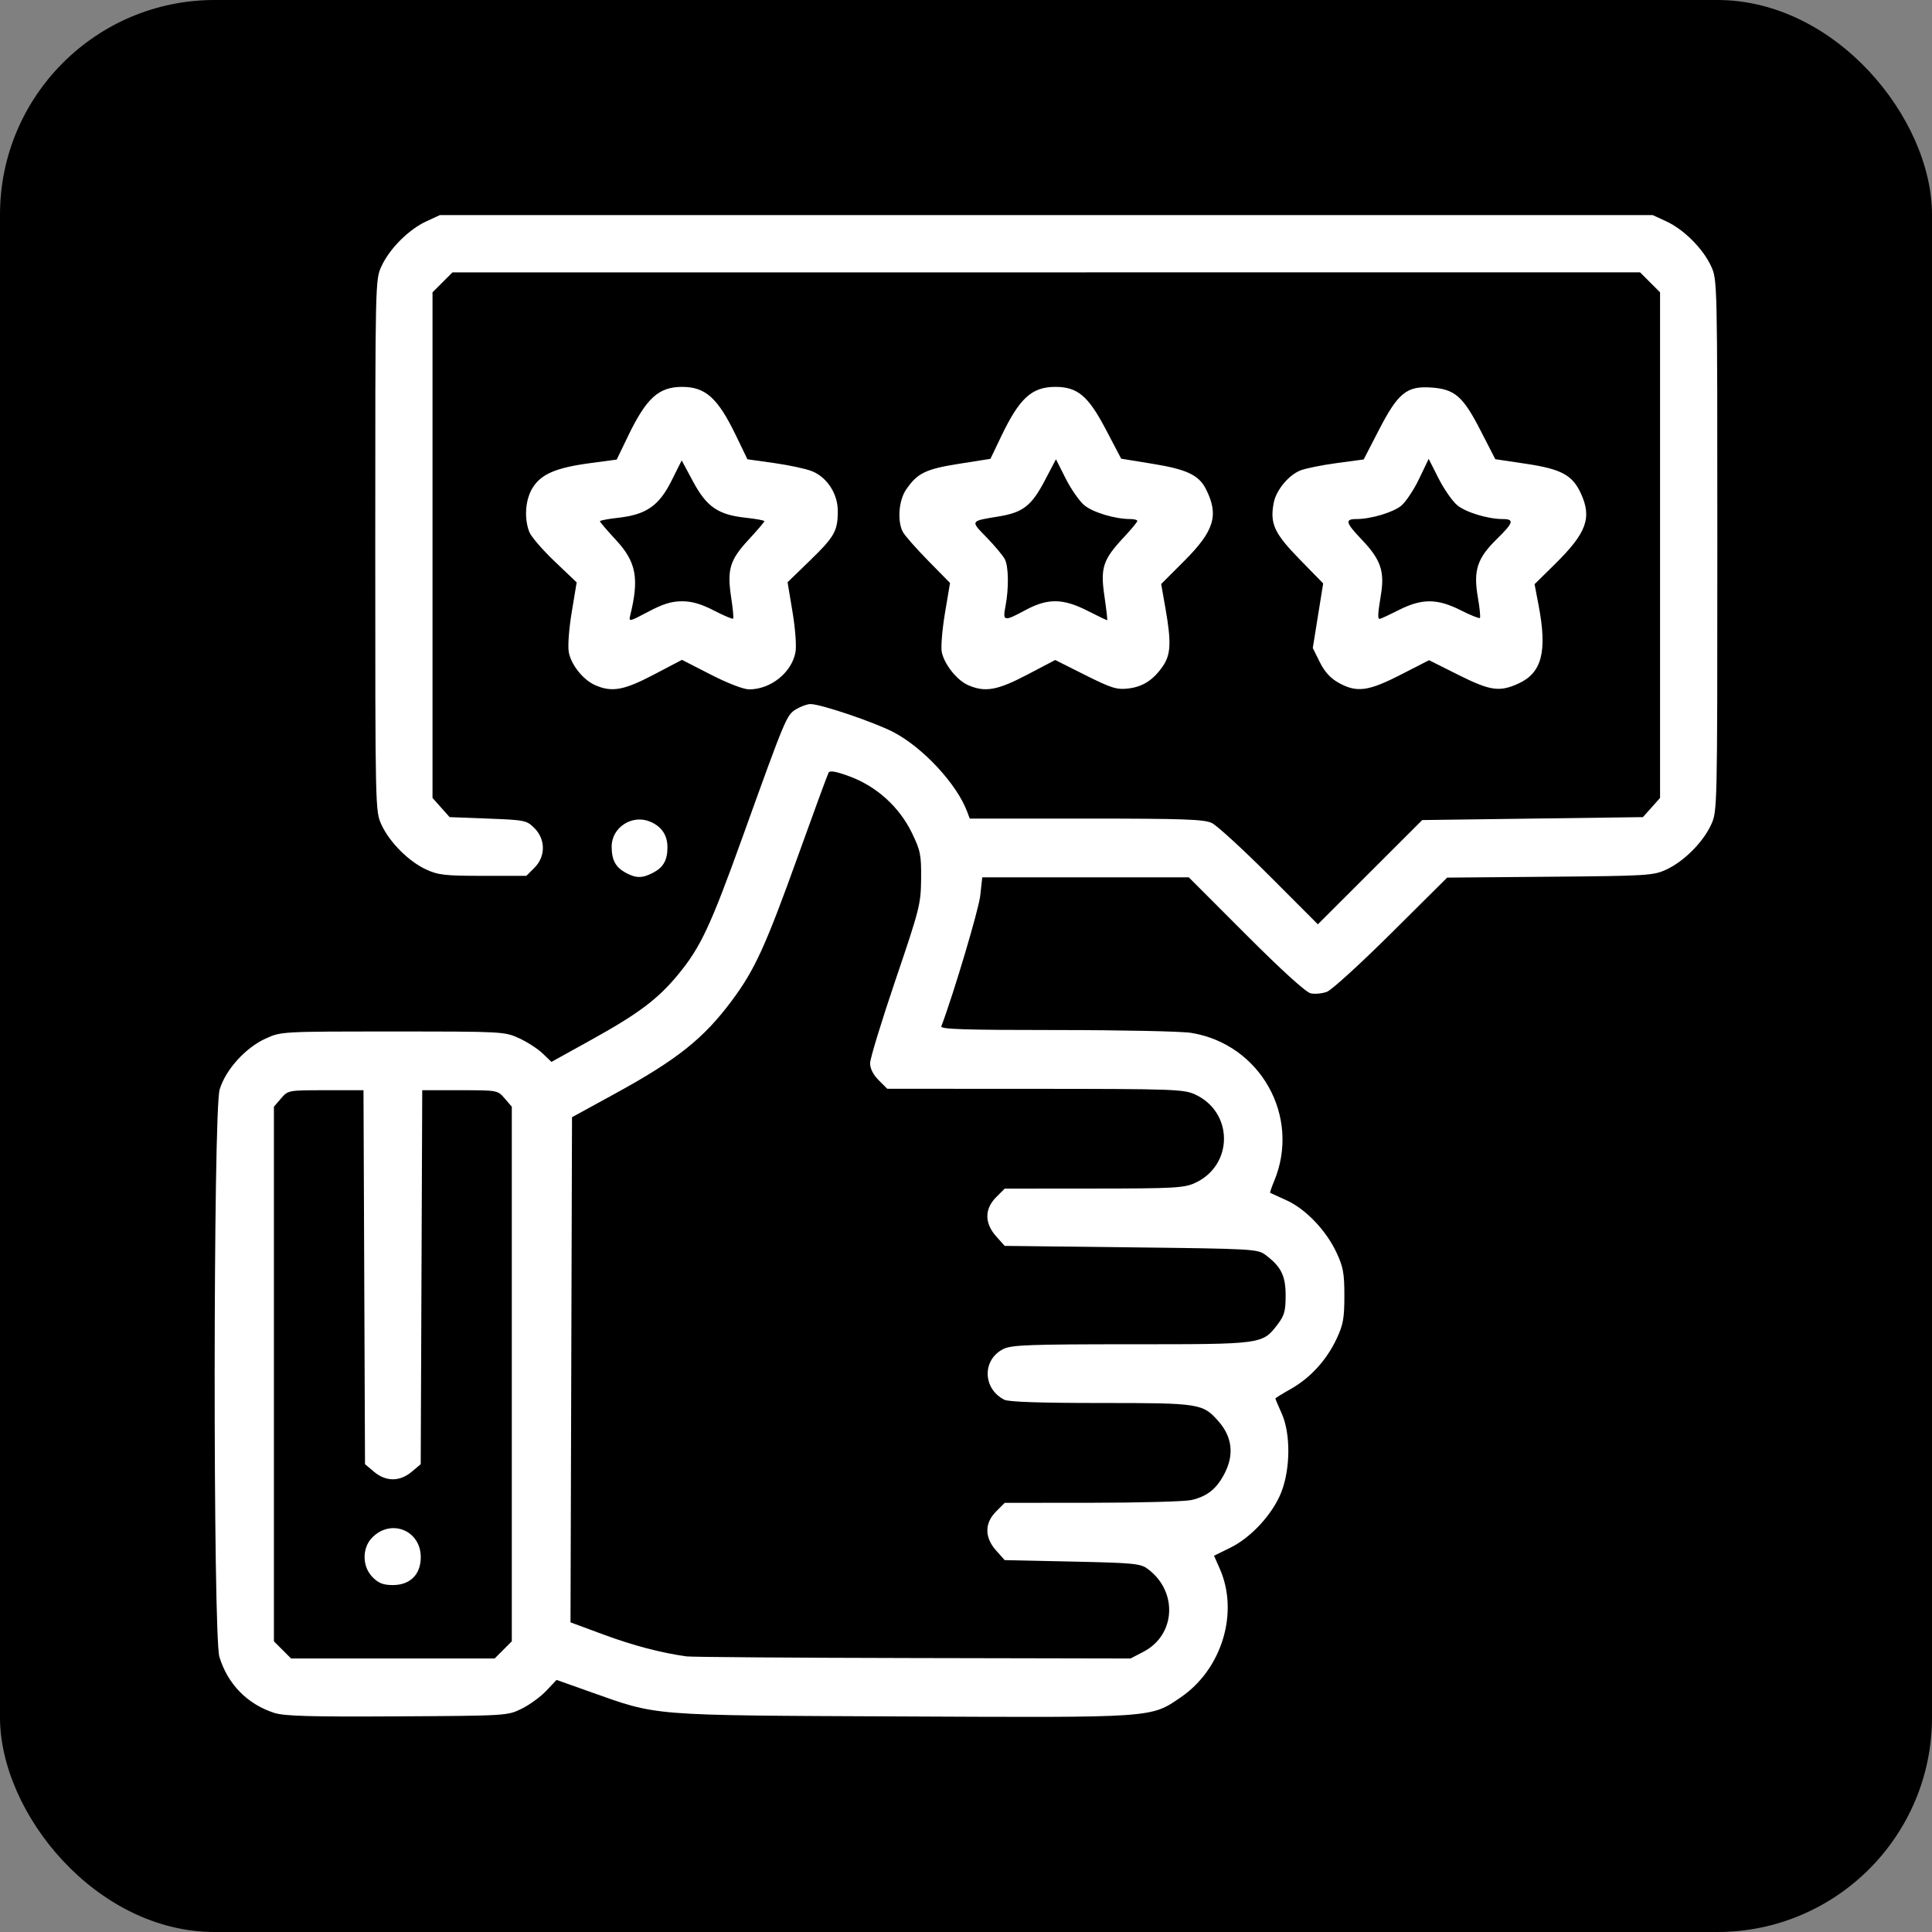 <?xml version="1.0" encoding="UTF-8" standalone="no"?>
<!-- Created with Inkscape (http://www.inkscape.org/) -->

<svg
   width="720"
   height="720"
   viewBox="0 0 720 720"
   version="1.1"
   id="svg1"
   inkscape:version="1.4 (86a8ad7, 2024-10-11)"
   sodipodi:docname="icon_review.svg"
   xml:space="preserve"
   xmlns:inkscape="http://www.inkscape.org/namespaces/inkscape"
   xmlns:sodipodi="http://sodipodi.sourceforge.net/DTD/sodipodi-0.dtd"
   xmlns="http://www.w3.org/2000/svg"
   xmlns:svg="http://www.w3.org/2000/svg"><rect x="0" y="0" width="720" height="720" fill="#808080" stroke="none"/><sodipodi:namedview
     id="namedview1"
     pagecolor="#ffffff"
     bordercolor="#000000"
     borderopacity="0.25"
     inkscape:showpageshadow="2"
     inkscape:pageopacity="0.0"
     inkscape:pagecheckerboard="0"
     inkscape:deskcolor="#d1d1d1"
     inkscape:document-units="px"
     showgrid="true"
     inkscape:zoom="0.31669824"
     inkscape:cx="219.4518"
     inkscape:cy="216.29422"
     inkscape:window-width="1920"
     inkscape:window-height="1017"
     inkscape:window-x="-8"
     inkscape:window-y="-8"
     inkscape:window-maximized="1"
     inkscape:current-layer="layer1"><inkscape:grid
       id="grid1"
       units="px"
       originx="0"
       originy="0"
       spacingx="10"
       spacingy="10"
       empcolor="#e50000"
       empopacity="0.302"
       color="#0099e5"
       opacity="0.149"
       empspacing="8"
       enabled="true"
       visible="true"
       dotted="true" /></sodipodi:namedview><defs
     id="defs1" /><g
     inkscape:label="Layer 1"
     inkscape:groupmode="layer"
     id="layer1"><rect
       style="fill:#000000;stroke:none;stroke-width:32;stroke-linecap:round;stroke-linejoin:round"
       id="rect1"
       width="720"
       height="720"
       x="0"
       y="0"
       ry="80" /><path
       style="fill:#ffffff;stroke-width:1.094"
       d="m 102.275,638.366 c -10.04,-3.199 -17.457,-10.76 -20.512,-20.91 -2.405,-7.991 -2.326,-203.28 0.086,-211.4 2.19,-7.374 9.639,-15.621 17.194,-19.035 5.764,-2.605 5.88,-2.611 47.366,-2.611 41.088,0 41.654,0.03 47.061,2.519 3.01,1.385 6.95,3.934 8.755,5.663 l 3.283,3.145 14.681,-8.131 c 17.752,-9.832 24.926,-15.216 32.509,-24.397 8.362,-10.125 12.077,-18.042 23.946,-51.031 16.272,-45.229 16.497,-45.764 20.13,-47.91 1.756,-1.038 4.122,-1.886 5.257,-1.886 3.874,0 23.851,6.77 31.004,10.508 10.9,5.695 23.44,19.193 27.326,29.414 l 1.05,2.761 h 43.365 c 36.297,0 43.93,0.268 46.828,1.643 1.904,0.904 11.577,9.769 21.495,19.7 l 18.032,18.057 19.448,-19.427 19.448,-19.427 41.123,-0.547 41.123,-0.547 3.192,-3.574 3.192,-3.574 v -94.213 -94.213 l -3.721,-3.721 -3.721,-3.721 H 389.922 168.627 l -3.721,3.721 -3.721,3.721 v 94.213 94.213 l 3.19,3.574 3.19,3.574 14.298,0.547 c 13.805,0.528 14.401,0.651 17.306,3.557 4.2,4.203 4.198,10.576 -0.005,14.775 l -3.013,3.01 -16.114,-0.007 c -14.154,-0.005 -16.734,-0.292 -21.203,-2.352 -6.5,-2.997 -13.629,-10.123 -16.637,-16.631 -2.352,-5.087 -2.352,-5.104 -2.352,-104.134 0,-99.03 3.9e-4,-99.047 2.352,-104.134 3.007,-6.504 10.133,-13.631 16.637,-16.637 l 5.088,-2.352 h 226.001 226.001 l 5.088,2.352 c 6.504,3.007 13.631,10.133 16.637,16.637 C 640,104.234 640,104.251 640,203.281 c 0,99.03 -3.9e-4,99.047 -2.352,104.134 -3.007,6.504 -10.133,13.631 -16.637,16.637 -4.85,2.242 -6.883,2.368 -43.393,2.682 l -38.305,0.329 -20.794,20.666 c -11.437,11.366 -22.234,21.212 -23.994,21.878 -1.76,0.666 -4.49,0.928 -6.067,0.582 -1.801,-0.396 -10.781,-8.551 -24.15,-21.934 l -21.283,-21.304 h -38.482 -38.482 l -0.753,6.84 c -0.571,5.186 -9.885,36.465 -14.502,48.702 -0.408,1.08 8.664,1.369 43.105,1.374 23.991,0.003 46.509,0.479 50.039,1.057 25.815,4.228 40.911,31.252 30.875,55.27 -0.964,2.308 -1.624,4.263 -1.465,4.345 0.158,0.082 2.894,1.331 6.079,2.776 7.162,3.249 14.743,11.175 18.637,19.483 2.5,5.335 2.933,7.711 2.933,16.108 0,8.356 -0.438,10.783 -2.884,16.001 -3.723,7.941 -9.81,14.615 -17.058,18.706 -3.177,1.793 -5.777,3.397 -5.777,3.564 0,0.167 1.074,2.706 2.387,5.641 3.311,7.405 3.259,20.376 -0.118,29.138 -3.144,8.159 -11.249,17.018 -19.075,20.85 l -6.052,2.963 2.132,4.82 c 7.232,16.349 0.846,37.451 -14.507,47.937 -11.309,7.724 -9.354,7.59 -104.006,7.144 -95.189,-0.448 -90.491,-0.073 -116.458,-9.293 l -12.185,-4.326 -3.813,4.049 c -2.097,2.227 -6.218,5.233 -9.156,6.679 -5.325,2.621 -5.482,2.631 -46.384,2.861 -32.359,0.182 -42.043,-0.088 -45.777,-1.277 z m 85.26,-23.494 3.199,-3.199 v -99.617 -99.617 l -2.639,-3.071 c -2.637,-3.068 -2.651,-3.071 -16.69,-3.071 H 157.355 l -0.282,69.68 -0.282,69.68 -3.359,2.827 c -4.443,3.739 -9.6,3.739 -14.044,0 l -3.359,-2.827 -0.282,-69.68 -0.282,-69.68 h -14.051 c -14.04,0 -14.053,0.002 -16.69,3.071 l -2.639,3.071 v 99.617 99.617 l 3.199,3.199 3.199,3.199 h 37.926 37.926 z m -48.637,-27.047 c -3.99,-3.99 -4.048,-10.976 -0.122,-14.901 7.057,-7.057 18.031,-2.56 18.031,7.389 0,6.442 -3.955,10.397 -10.397,10.397 -3.539,0 -5.304,-0.678 -7.512,-2.885 z m 287.241,27.736 c 12.024,-6.258 12.9,-22.405 1.671,-30.802 -2.786,-2.084 -4.948,-2.298 -28.205,-2.804 l -25.187,-0.547 -3.192,-3.574 c -4.363,-4.885 -4.36,-10.201 0.007,-14.568 l 3.199,-3.199 32.644,-0.026 c 17.954,-0.014 34.575,-0.474 36.937,-1.022 6.019,-1.396 9.521,-4.26 12.519,-10.24 3.413,-6.806 2.597,-13.364 -2.368,-19.018 -5.926,-6.75 -6.913,-6.905 -44.031,-6.905 -22.508,0 -34.271,-0.401 -35.878,-1.223 -8.165,-4.175 -8.256,-15.129 -0.158,-18.972 3.039,-1.442 10.117,-1.694 47.564,-1.694 49.018,0 48.8,0.03 54.51,-7.456 2.475,-3.245 2.948,-4.964 2.948,-10.71 0,-7.396 -1.679,-10.773 -7.533,-15.146 -2.912,-2.176 -4.703,-2.276 -50.094,-2.804 l -47.074,-0.547 -3.192,-3.574 c -4.363,-4.885 -4.36,-10.201 0.007,-14.568 l 3.199,-3.199 33.191,-0.024 c 29.942,-0.022 33.628,-0.223 37.655,-2.051 14.487,-6.58 14.487,-26.48 0,-33.06 -4.153,-1.886 -8.293,-2.029 -59.543,-2.051 l -55.079,-0.024 -3.199,-3.199 c -2.039,-2.039 -3.199,-4.33 -3.199,-6.317 0,-1.715 4.259,-15.666 9.464,-31.002 9.022,-26.582 9.468,-28.344 9.551,-37.734 0.08,-8.974 -0.229,-10.501 -3.469,-17.172 -4.65,-9.575 -13.092,-17.238 -23.068,-20.941 -5.125,-1.902 -7.456,-2.325 -7.947,-1.442 -0.382,0.687 -5.472,14.547 -11.31,30.799 -12.178,33.901 -16.18,42.664 -24.727,54.144 -10.574,14.202 -20.385,22.007 -43.709,34.775 l -15.869,8.687 -0.28,94.125 -0.28,94.125 12.318,4.556 c 11.045,4.085 21.444,6.82 30.924,8.132 1.806,0.25 39.774,0.528 84.373,0.618 l 81.09,0.164 z M 233.172,325.246 c -3.774,-2.048 -5.226,-4.761 -5.226,-9.763 0,-7.122 7.603,-12.069 14.292,-9.298 4.293,1.778 6.502,5.036 6.502,9.591 0,4.807 -1.542,7.502 -5.45,9.523 -3.95,2.042 -6.279,2.03 -10.118,-0.053 z m -11.3,-69.877 c -4.527,-1.972 -9.004,-7.537 -9.898,-12.303 -0.42,-2.236 0.053,-8.688 1.098,-14.979 l 1.835,-11.05 -8.233,-7.842 c -4.528,-4.313 -8.774,-9.255 -9.435,-10.982 -1.981,-5.176 -1.462,-12.036 1.241,-16.409 3.162,-5.116 8.711,-7.503 21.378,-9.197 l 9.97,-1.333 4.258,-8.821 c 6.818,-14.125 11.385,-18.271 20.127,-18.271 8.732,0 13.311,4.149 20.099,18.214 l 4.23,8.764 9.998,1.41 c 5.499,0.776 11.803,2.13 14.01,3.01 5.655,2.255 9.668,8.411 9.668,14.83 0,7.463 -1.168,9.544 -10.361,18.474 l -8.347,8.107 1.839,11.074 c 1.048,6.308 1.522,12.765 1.102,15.002 -1.425,7.595 -9.215,13.843 -17.26,13.843 -2.104,0 -7.922,-2.238 -14.299,-5.501 l -10.751,-5.501 -10.483,5.501 c -11.141,5.846 -15.598,6.657 -21.786,3.962 z m 32.277,-31.294 c 3.725,0 7.159,0.996 11.948,3.466 3.696,1.906 6.902,3.261 7.123,3.01 0.222,-0.251 -0.094,-3.702 -0.702,-7.668 -1.624,-10.602 -0.582,-14.148 6.366,-21.652 3.285,-3.548 5.972,-6.697 5.972,-6.997 0,-0.301 -3.094,-0.878 -6.876,-1.283 -10.334,-1.107 -14.609,-4.03 -19.676,-13.456 l -4.256,-7.918 -3.823,7.642 c -4.635,9.265 -9.412,12.576 -19.817,13.735 -3.762,0.419 -6.84,1.001 -6.84,1.295 0,0.293 2.687,3.436 5.972,6.984 7.574,8.181 8.726,14.26 5.324,28.106 -0.6,2.443 -0.38,2.398 6.719,-1.368 5.455,-2.894 8.681,-3.894 12.567,-3.894 z m 106.638,31.261 c -4.149,-1.806 -8.911,-7.8 -9.824,-12.368 -0.37,-1.848 0.173,-8.391 1.205,-14.539 l 1.877,-11.179 -8.206,-8.353 c -4.513,-4.594 -8.754,-9.429 -9.422,-10.743 -2.075,-4.079 -1.471,-11.687 1.246,-15.679 4.193,-6.161 7.289,-7.67 19.778,-9.64 l 11.668,-1.84 3.925,-8.208 c 6.886,-14.403 11.459,-18.605 20.243,-18.605 8.271,0 12.26,3.346 18.774,15.75 l 5.781,11.008 11.85,1.929 c 12.639,2.057 17.116,4.195 19.752,9.431 4.882,9.698 3.111,15.537 -8.114,26.762 l -8.586,8.586 1.577,8.96 c 2.225,12.643 2.036,17.269 -0.883,21.557 -3.561,5.232 -7.562,7.815 -13.066,8.436 -4.206,0.474 -6.283,-0.182 -15.976,-5.046 l -11.142,-5.591 -10.431,5.473 c -11.145,5.847 -15.697,6.654 -22.023,3.901 z m 50.793,-33.222 c -1.544,-10.595 -0.554,-13.558 7.354,-22.013 2.704,-2.89 4.915,-5.573 4.915,-5.962 0,-0.389 -1.207,-0.707 -2.682,-0.707 -5.662,0 -13.936,-2.5 -17.109,-5.169 -1.821,-1.532 -4.935,-6.008 -6.92,-9.946 l -3.61,-7.161 -4.146,7.89 c -4.976,9.469 -8.137,11.934 -17.208,13.421 -10.732,1.76 -10.601,1.528 -4.462,7.846 3.048,3.138 6.092,6.781 6.763,8.095 1.415,2.772 1.518,10.895 0.225,17.583 -1.087,5.618 -0.58,5.707 7.562,1.325 8.219,-4.424 13.918,-4.341 23.087,0.335 3.856,1.966 7.127,3.532 7.271,3.478 0.143,-0.053 -0.324,-4.11 -1.039,-9.015 z m 87.238,32.314 c -3.016,-1.684 -5.187,-4.077 -6.98,-7.692 l -2.602,-5.248 1.936,-12.031 1.936,-12.031 -8.817,-9.033 c -9.411,-9.642 -11.071,-13.254 -9.628,-20.95 0.879,-4.687 5.436,-10.271 9.877,-12.102 1.834,-0.756 7.909,-1.993 13.5,-2.748 l 10.166,-1.373 5.703,-11.052 c 7.094,-13.746 10.359,-16.39 19.455,-15.755 8.799,0.615 11.842,3.262 18.374,15.978 l 5.512,10.73 11.461,1.713 c 13.214,1.975 17.341,4.226 20.501,11.186 4.097,9.022 2.013,14.636 -9.724,26.2 l -7.599,7.487 1.494,7.835 c 3.299,17.298 1.251,25.219 -7.555,29.216 -7.038,3.195 -10.458,2.693 -22.406,-3.288 l -10.861,-5.437 -10.614,5.437 c -12.073,6.185 -16.367,6.734 -23.131,2.957 z m 22.436,-27.069 c 8.665,-4.374 14.353,-4.356 23.125,0.072 3.655,1.845 6.867,3.134 7.137,2.864 0.27,-0.27 -0.064,-3.678 -0.743,-7.574 -1.772,-10.174 -0.302,-14.67 7.188,-21.982 6.091,-5.947 6.466,-7.306 2.017,-7.306 -5.494,0 -13.796,-2.535 -16.926,-5.169 -1.821,-1.532 -4.956,-6.044 -6.968,-10.026 l -3.657,-7.241 -3.551,7.419 c -1.953,4.081 -4.945,8.592 -6.649,10.026 -2.951,2.483 -11.349,4.991 -16.714,4.991 -4.413,0 -4.074,1.323 1.96,7.649 7.071,7.414 8.594,11.799 7.152,20.603 -1.172,7.155 -1.263,8.959 -0.454,8.959 0.318,0 3.505,-1.477 7.083,-3.283 z"
       id="path1" /></g></svg>
